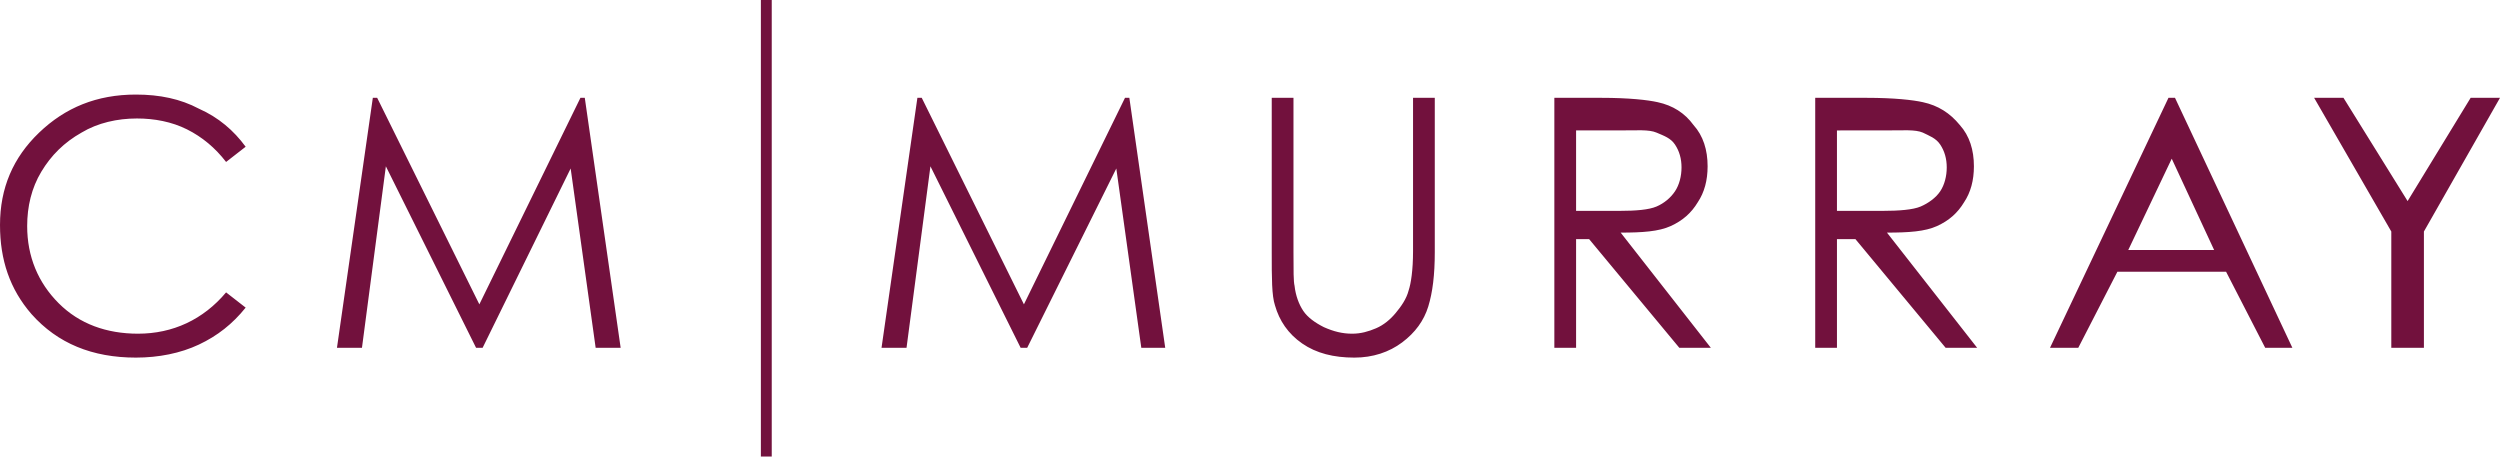 <svg id="Layer_1" xmlns="http://www.w3.org/2000/svg" viewBox="0 0 230 42"><style>.st0{fill:#72113D;}</style><path class="st0" d="M22.6 13.5l-1.8 1.4c-1-1.3-2.2-2.3-3.6-3-1.4-.7-3-1-4.6-1-1.8 0-3.6.4-5.1 1.3-1.6.9-2.8 2.1-3.7 3.6-.9 1.5-1.3 3.2-1.3 5 0 2.8 1 5.2 2.9 7.1 1.9 1.9 4.4 2.8 7.3 2.8 3.2 0 6-1.3 8.1-3.8l1.8 1.4c-1.2 1.5-2.6 2.6-4.3 3.4-1.7.8-3.7 1.2-5.8 1.2-4 0-7.2-1.3-9.6-4-2-2.3-2.9-5-2.9-8.2 0-3.4 1.2-6.2 3.6-8.5C6 9.9 8.9 8.7 12.5 8.7c2.2 0 4.1.4 5.8 1.3 1.8.8 3.2 2 4.3 3.5zM31 32l3.3-23h.4l9.4 19 9.3-19h.4l3.3 23h-2.3l-2.3-16.5L44.4 32h-.6l-8.3-16.7L33.3 32H31zm50.1 0l3.3-23h.4l9.4 19 9.3-19h.4l3.3 23H105l-2.3-16.5L94.5 32h-.6l-8.3-16.7L83.4 32h-2.3zM117 9h2v14.2c0 1.7 0 2.7.1 3.1.1.9.4 1.7.8 2.3.4.6 1.1 1.1 1.9 1.5.9.4 1.7.6 2.6.6.8 0 1.5-.2 2.2-.5.7-.3 1.3-.8 1.8-1.4.5-.6 1-1.3 1.2-2.1.2-.6.4-1.8.4-3.6V9h2v14.2c0 2.1-.2 3.7-.6 5-.4 1.3-1.2 2.4-2.4 3.3-1.2.9-2.7 1.4-4.4 1.4-1.9 0-3.5-.4-4.8-1.3-1.3-.9-2.1-2.1-2.5-3.5-.3-.9-.3-2.5-.3-4.9V9zm26 0h4.3c2.6 0 4.3.2 5.2.4 1.4.3 2.5 1 3.3 2.1.9 1 1.3 2.3 1.3 3.8 0 1.3-.3 2.4-.9 3.3-.6 1-1.4 1.7-2.5 2.2-1.1.5-2.6.6-4.6.6l8.3 10.6h-2.9l-8.3-10H145v10h-2V9zm2 3v7.4h4c1.5 0 2.7-.1 3.4-.4.7-.3 1.3-.8 1.7-1.4.4-.6.6-1.4.6-2.2 0-.8-.2-1.5-.6-2.1-.4-.6-1-.8-1.7-1.1-.7-.3-1.8-.2-3.4-.2h-4zm22-3h4.7c2.6 0 4.3.2 5.2.4 1.4.3 2.5 1 3.4 2.1.9 1 1.3 2.3 1.3 3.8 0 1.3-.3 2.4-.9 3.3-.6 1-1.4 1.7-2.5 2.2-1.1.5-2.6.6-4.6.6l8.3 10.6H179l-8.3-10H169v10h-2V9zm2 3v7.4h4.2c1.5 0 2.8-.1 3.5-.4.7-.3 1.4-.8 1.8-1.4.4-.6.6-1.4.6-2.2 0-.8-.2-1.5-.6-2.1-.4-.6-1-.8-1.6-1.1-.7-.3-1.8-.2-3.4-.2H169zm31.1-3l10.8 23h-2.5l-3.6-7h-10l-3.6 7h-2.6l10.9-23h.6zm-.3 5.6l-4 8.4h7.9l-3.9-8.4zM212.9 9h2.7l5.9 9.5 5.8-9.5h2.7l-7 12.3V32h-3V21.3L212.9 9zM70 0h1v42h-1z"/></svg>